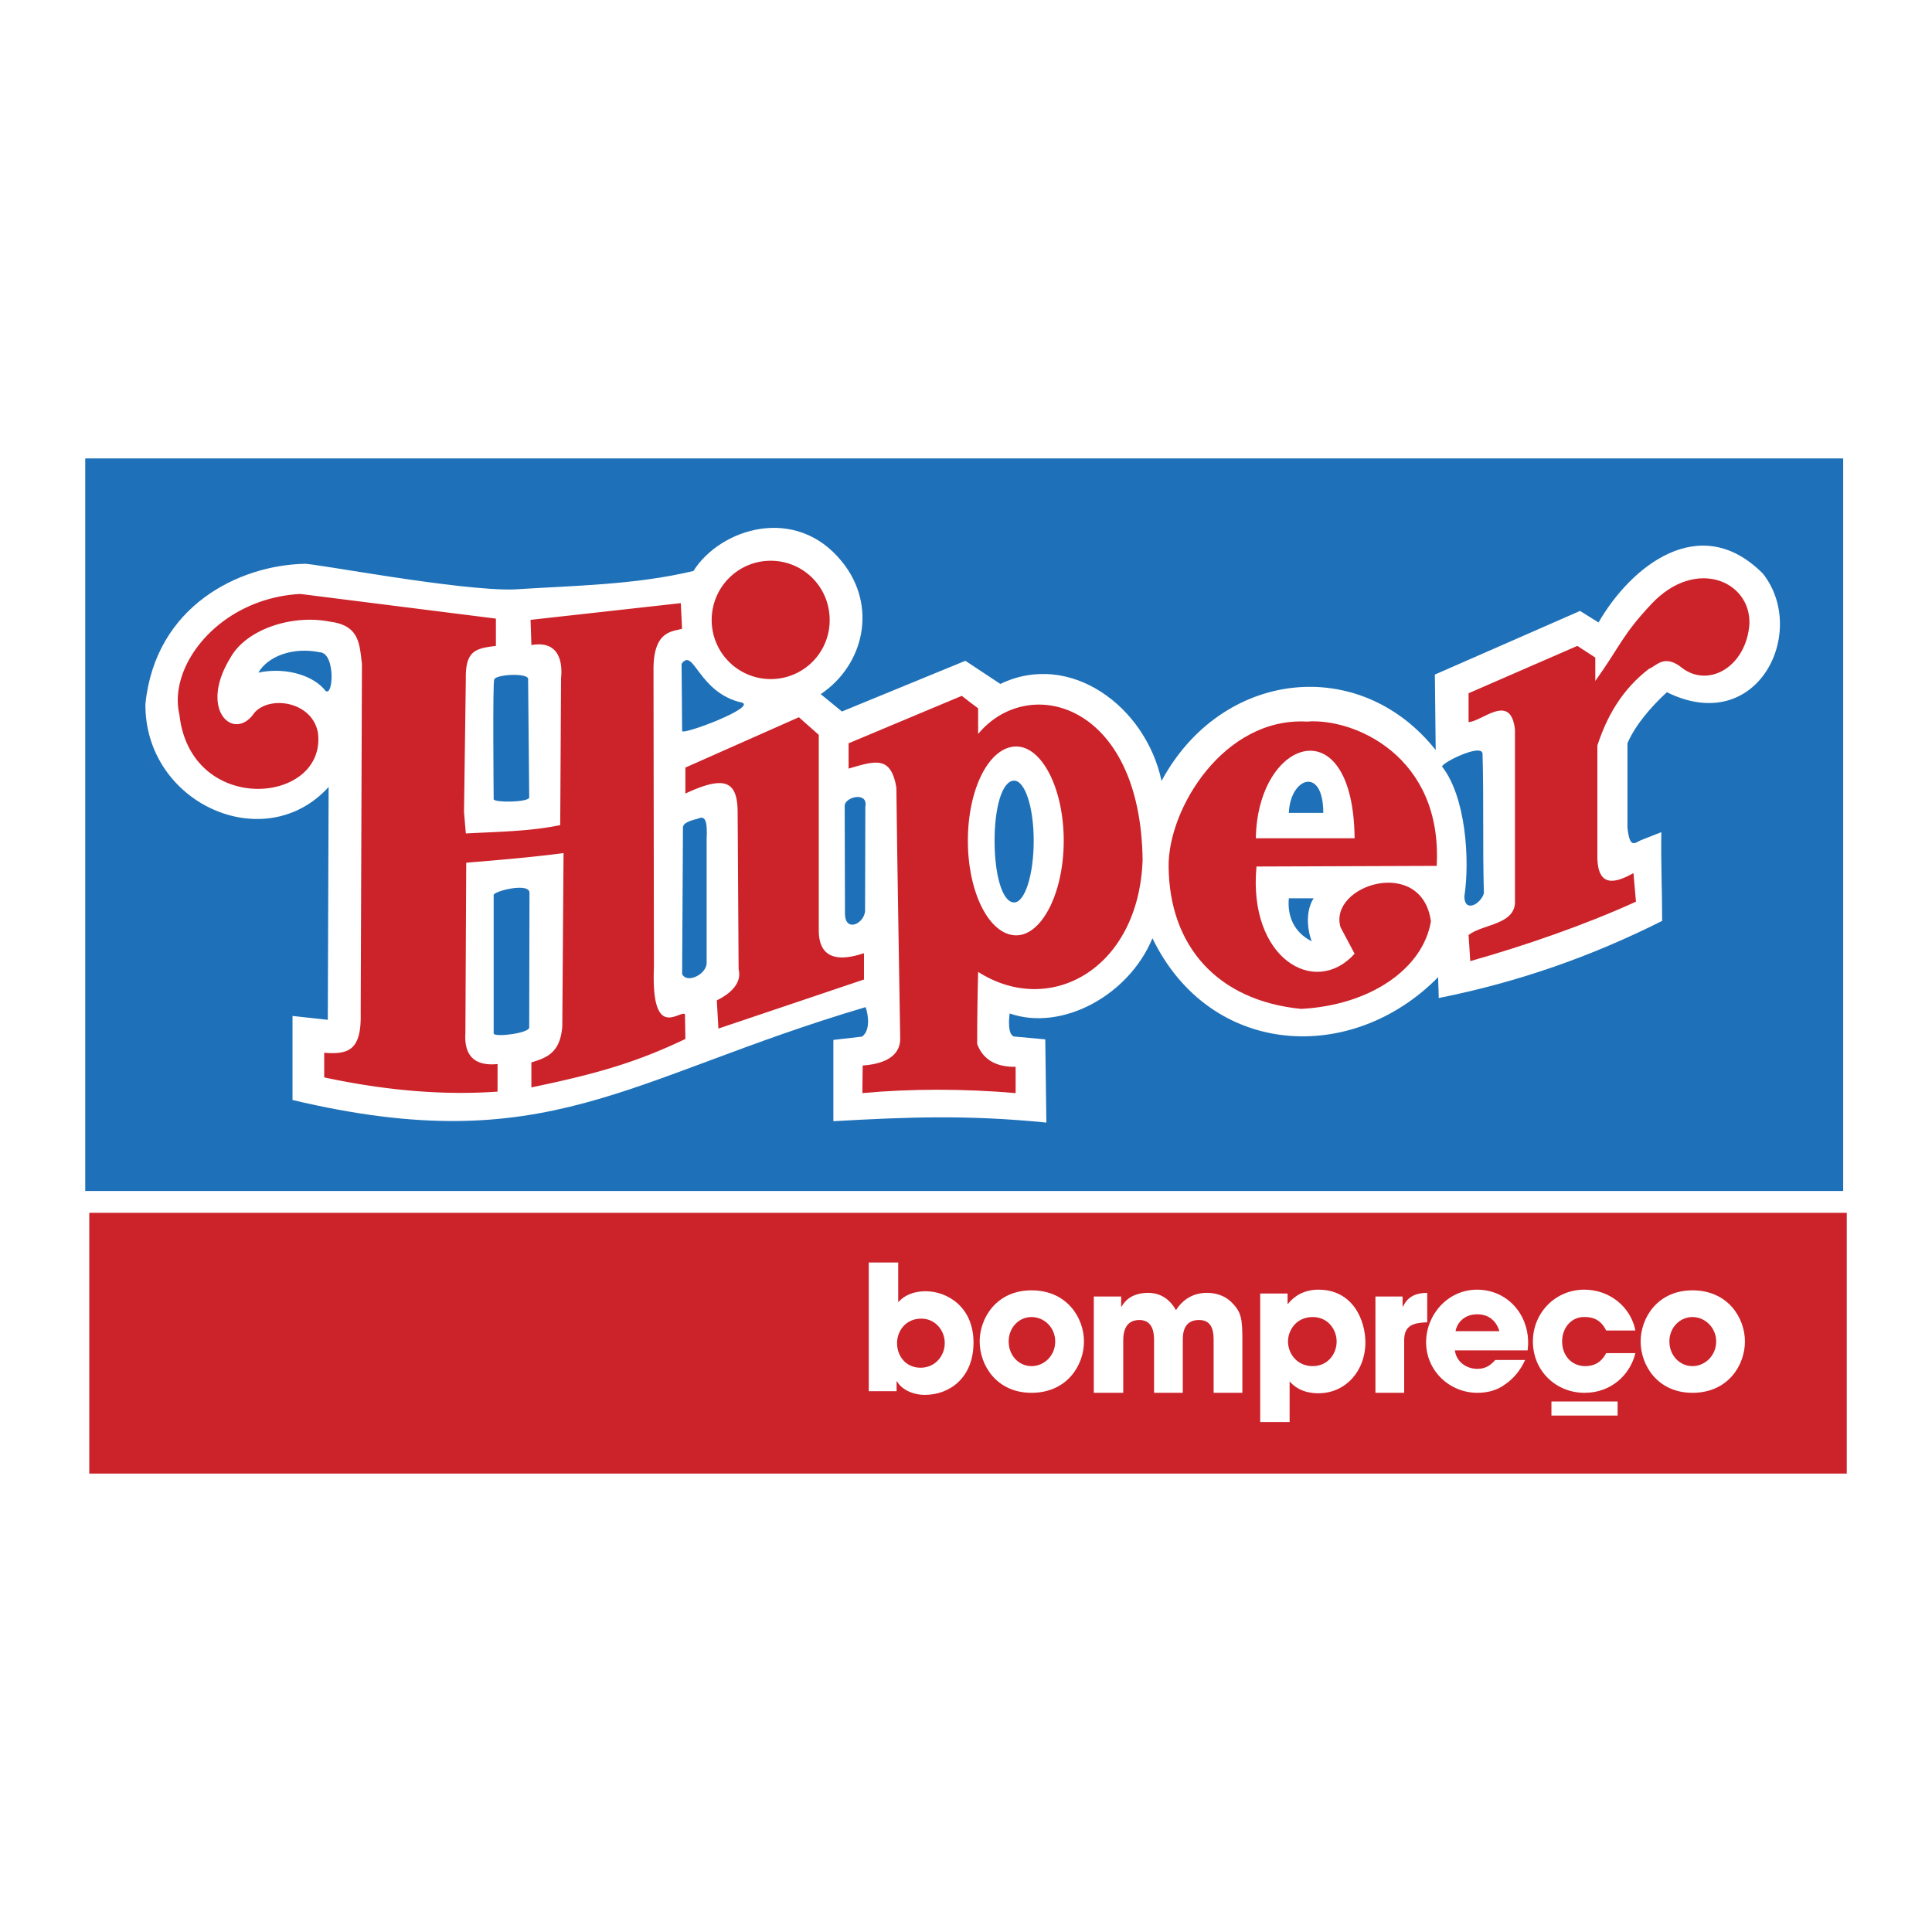 <svg xmlns="http://www.w3.org/2000/svg" width="2500" height="2500" viewBox="0 0 192.756 192.756"><g fill-rule="evenodd" clip-rule="evenodd"><path fill="#fff" d="M0 0h192.756v192.756H0V0z"/><path fill="#1e71b8" d="M8.504 45.737h175.391v73.086H8.504V45.737z"/><path fill="#cc2229" d="M8.907 121.003h175.345v26.016H8.907v-26.016z"/><path d="M32.788 78.518c-6.405 7.038-18.363 1.622-18.28-8.274.99-9.814 9.374-13.854 15.861-13.992.825-.083 15.449 2.721 20.919 2.556 5.91-.385 12.04-.44 17.896-1.841 2.666-4.234 10.197-6.653 14.816-.935 3.573 4.398 2.227 10.308-2.117 13.223L84 70.986l12.315-5.059 3.492 2.31c6.953-3.354 14.514 2.254 16.08 9.676 5.992-11.105 19.766-12.645 27.352-3.079l-.082-7.532 14.486-6.35 1.842 1.154c3.189-5.553 10.115-11.215 16.41-4.865 4.537 5.773-.521 16.301-9.594 11.82-1.594 1.485-3.105 3.216-3.93 5.086v8.412c.219 2.171.742 1.539 1.348 1.264l2.033-.797c-.055 3.134.082 5.772.082 8.851-7.064 3.546-14.32 6.102-22.293 7.697 0-.715-.055-1.429-.055-2.089-8.604 8.769-22.734 8.026-28.506-3.876-2.365 5.718-9.045 9.318-14.24 7.505-.082.412-.248 2.336.549 2.309l2.998.274.109 8.302c-7.972-.797-13.964-.549-21.25-.137v-8.109l2.859-.33c.853-.605.632-2.199.357-2.941-23.888 7.064-31.695 15.312-57.177 9.264v-8.384l3.519.384.084-23.228zm111.11-2.006c-.33-.275 3.93-2.419 4.014-1.32.137 4.591 0 9.209.137 13.937-.357 1.127-1.924 1.924-1.951.331.576-3.795.109-9.98-2.2-12.948zm-15.31 13.112h2.473c-.77 1.182-.688 2.969-.191 4.288-1.761-.88-2.448-2.502-2.282-4.288zm0-8.522c.137-3.546 3.436-4.701 3.436 0h-3.436zm-27.408-3.216c1.072 0 1.953 2.611 1.953 5.992 0 3.409-.881 6.158-1.953 6.158-1.182 0-1.951-2.749-1.951-6.158 0-3.381.769-5.992 1.951-5.992zm-16.906 2.473c.083-.879 2.364-1.402 2.062.138l-.027 10.418c-.138 1.292-1.952 2.089-2.006.302l-.029-10.858zm-16.136 2.282c-.082-.549.825-.797 1.485-.962.769-.357.962.275.879 2.007v12.315c.083 1.154-1.952 2.199-2.446 1.182l.082-14.542zm-18.885 6.652c0-.385 3.684-1.319 3.574-.165l-.028 13.415c-.11.55-3.408.962-3.546.577V89.293zM68.001 66.23c1.237-1.705 1.649 2.914 6.047 3.876 1.375.495-5.91 3.243-5.992 2.831l-.055-6.707zm-18.692 1.594c0-.549 3.546-.742 3.381-.027l.11 11.792c-.192.468-3.408.495-3.546.166-.001 0-.11-11.931.055-11.931zm-23.531-.714c.935-1.622 3.409-2.584 6.13-2.034 1.677.083 1.319 5.085.412 3.656-1.402-1.54-4.151-2.145-6.542-1.622z" fill="#fff"/><path d="M146.521 72.041c1.334-.042 4.211-3.001 4.627.75v17.003c.166 2.5-3.25 2.375-4.627 3.5l.168 2.598c5.5-1.556 11.516-3.64 16.531-5.932l-.25-2.847c-1.584.875-3.682 1.722-3.6-1.876V74.374c.973-2.959 2.473-5.584 5.141-7.641.709-.25 1.416-1.417 3.057-.292 2.75 2.389 6.682.125 6.973-4.209.125-4.265-5.348-6.641-9.738-2.014-2.959 3.14-3.084 4.14-5.639 7.724v-2.334l-1.793-1.167-10.85 4.723v2.877zM143.338 86.389c.607-11.004-8.318-14.779-12.957-14.396-8.252-.448-13.852 8.669-13.787 14.459.064 7.902 4.83 13.372 13.213 14.204 6.846-.353 12.156-3.967 12.955-8.733-.896-6.558-10.236-3.647-9.021.576l1.408 2.655c-3.967 4.414-10.652.448-9.789-8.702l17.978-.063zm-18.043-2.751c.16-10.013 9.725-13.18 9.854 0h-9.854zM84.664 76.684c2.623-.768 4.222-1.343 4.767 1.888.096 8.317.256 16.667.383 25.047 0 1.984-1.983 2.56-3.743 2.688 0 .832-.032 1.888-.032 2.751 4.862-.447 10.076-.447 15.291 0v-2.623c-1.76.032-3.199-.575-3.838-2.271 0-2.398.031-4.766.096-7.197 7.166 4.574 16.027-.288 16.41-11.164-.191-15.739-11.42-18.618-16.41-12.572v-2.56c-.545-.416-1.12-.831-1.632-1.247-3.774 1.567-7.517 3.167-11.292 4.734v2.526zm16.731-2.207c2.559 0 4.734 4.191 4.734 9.405 0 5.183-2.176 9.437-4.734 9.437-2.688 0-4.831-4.254-4.831-9.437-.001-5.214 2.143-9.405 4.831-9.405z" fill="#cc2229"/><path d="M71.516 99.805l.16 2.815 14.523-4.895v-2.623c-1.215.384-4.542 1.408-4.51-2.335v-19.45l-1.984-1.759-11.324 5.022v2.592c3.967-1.855 5.214-1.248 5.214 1.919l.096 15.611c.416 1.631-1.312 2.688-2.175 3.103zm5.374-43.858c3.263 0 5.886 2.623 5.886 5.918a5.87 5.87 0 0 1-5.886 5.886 5.89 5.89 0 0 1-5.886-5.886c0-3.295 2.655-5.918 5.886-5.918zM53.017 108.491c6.168-1.291 10.225-2.375 15.364-4.834l-.042-2.473c-.541-.416-3.389 2.765-3.097-4.667L65.2 66.774c0-3.875 1.889-3.75 2.848-4.042l-.125-2.556-14.989 1.667.083 2.515c3.542-.625 2.959 3.167 2.959 3.334l-.083 14.628c-2.958.625-6.292.667-9.418.834l-.181-2.139.181-13.322c-.042-2.834 1.042-3.001 3.001-3.251v-2.723L29.971 59.26c-7.974.417-13.239 7.057-12.072 12.03 1.125 10.183 14.698 8.974 13.822 1.834-.541-3.125-4.792-3.793-6.348-2-2 2.958-5.626-.25-2.375-5.515 1.542-2.792 6.099-4.348 9.932-3.584 2.931.375 2.931 2.208 3.181 4.209l-.125 34.826c.083 3.64-1.125 4.182-3.64 3.974v2.458c5.64 1.209 11.53 1.834 17.295 1.417v-2.75c-1.625.166-3.389-.25-3.209-3.084l.083-17.003c3.084-.25 6.543-.542 9.71-.958l-.125 17.295c-.208 2.626-1.542 3.126-3.084 3.584v2.498h.001z" fill="#cc2229"/><path fill="#fff" d="M154.787 139.83h6.602v1.401h-6.602v-1.401zM86.676 138.802h2.778v-.979h.046c.365.684 1.412 1.344 2.778 1.344 2.459 0 4.849-1.708 4.849-5.214 0-3.644-2.708-5.124-4.758-5.124-.364 0-1.776 0-2.755 1.093v-3.962h-2.938v12.842zm2.824-4.805c0-1.184.843-2.437 2.414-2.437 1.412 0 2.345 1.185 2.345 2.437s-.934 2.46-2.414 2.46c-1.457 0-2.345-1.14-2.345-2.46zm8.242-.159c0 2.368 1.686 5.123 5.17 5.123 3.551 0 5.236-2.755 5.236-5.123 0-2.345-1.686-5.101-5.236-5.101-3.484 0-5.17 2.756-5.17 5.101zm2.893 0c0-1.389 1.023-2.437 2.277-2.437 1.275 0 2.367 1.048 2.367 2.437 0 1.411-1.092 2.46-2.367 2.46-1.254 0-2.277-1.049-2.277-2.46zm8.492 5.123h2.938v-5.123c0-.569 0-2.141 1.617-2.141 1.457 0 1.457 1.526 1.457 2.05v5.214h2.869v-5.214c0-.569 0-2.05 1.617-2.05 1.457 0 1.457 1.366 1.457 2.141v5.123h2.869v-5.214c0-2.141-.092-2.824-1.025-3.758-.797-.842-1.844-1.002-2.504-1.002-1.525 0-2.504.797-3.098 1.73-.773-1.411-1.934-1.73-2.754-1.73-1.822 0-2.459 1.002-2.664 1.367h-.047v-1.002h-2.732v9.609zm16.602 2.915h2.936v-4.054c.32.365 1.139 1.185 2.869 1.185 2.756 0 4.691-2.277 4.691-5.055 0-2.255-1.252-5.283-4.691-5.283-1.457 0-2.459.684-3.027 1.412h-.045v-1.025h-2.732v12.82h-.001zm5.236-5.578c-1.525 0-2.459-1.208-2.459-2.46 0-1.14.842-2.437 2.459-2.437 1.57 0 2.391 1.297 2.391 2.437-.001 1.252-.889 2.46-2.391 2.46zm6.262 2.663h2.869v-5.26c0-1.48.934-1.73 2.299-1.776v-2.938c-1.686 0-2.186.889-2.412 1.367h-.047v-1.002h-2.709v9.609zm11.955-3.279c-.41.456-.889.889-1.777.889-1.092 0-2.094-.683-2.254-1.845h7.264c0-.204.047-.364.047-.773 0-2.915-2.141-5.283-5.102-5.283-2.938 0-5.078 2.527-5.078 5.237 0 2.869 2.346 5.055 5.123 5.055 1.002 0 1.98-.251 2.756-.843.842-.568 1.525-1.389 2.004-2.437h-2.983zm-3.963-2.869c.092-.593.66-1.686 2.186-1.686 1.457 0 2.027 1.093 2.188 1.686h-4.374zm15.029 2.186c-.318.615-.889 1.299-2.096 1.299-1.344 0-2.299-1.049-2.299-2.46 0-1.389.955-2.505 2.299-2.437 1.207 0 1.777.684 2.096 1.344h2.914c-.455-2.346-2.551-4.076-5.102-4.076-2.869 0-5.123 2.3-5.123 5.169 0 2.892 2.254 5.123 5.17 5.123 2.619 0 4.531-1.776 5.055-3.962h-2.914zm3.438-1.161c0 2.368 1.686 5.123 5.17 5.123 3.551 0 5.236-2.755 5.236-5.123 0-2.345-1.686-5.101-5.236-5.101-3.485 0-5.17 2.756-5.17 5.101zm2.869 0c0-1.389 1.047-2.437 2.301-2.437 1.252 0 2.367 1.048 2.367 2.437 0 1.411-1.115 2.46-2.367 2.46-1.254 0-2.301-1.049-2.301-2.46z"/></g></svg>